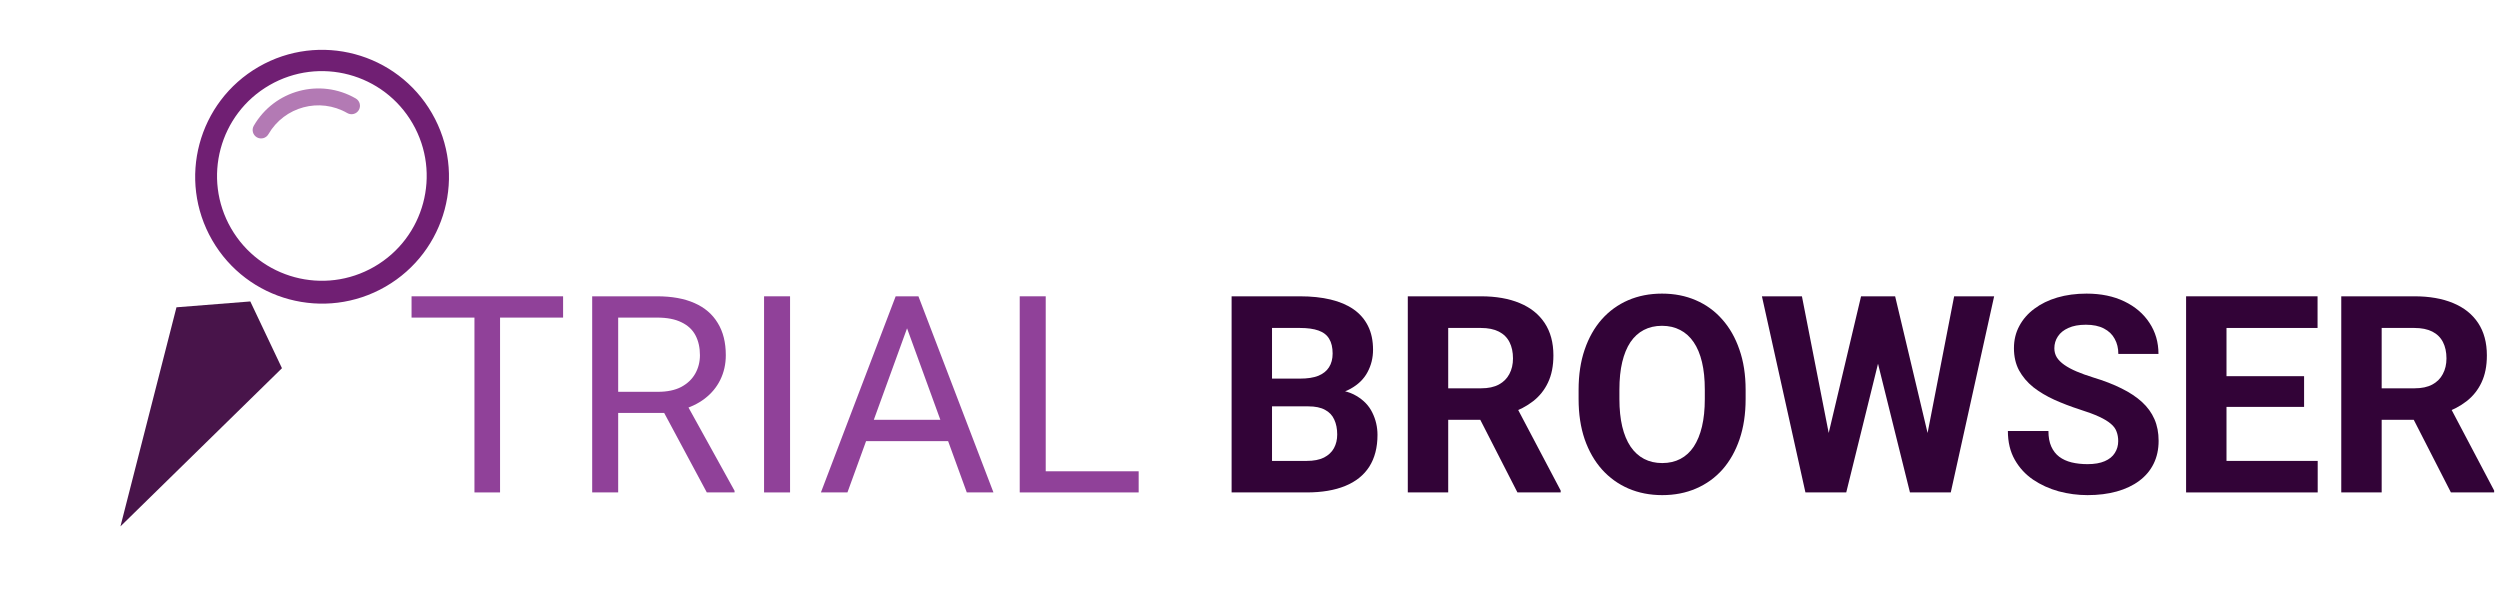 <svg width="397" height="95" viewBox="0 0 397 95" fill="none" xmlns="http://www.w3.org/2000/svg">
<path d="M371.793 47.054H383.408C385.789 47.054 387.836 47.41 389.547 48.123C391.272 48.836 392.599 49.892 393.526 51.289C394.453 52.687 394.916 54.405 394.916 56.444C394.916 58.112 394.631 59.546 394.06 60.744C393.504 61.927 392.713 62.918 391.686 63.717C390.674 64.501 389.483 65.129 388.114 65.599L386.082 66.669H375.985L375.943 61.663H383.451C384.577 61.663 385.511 61.464 386.253 61.064C386.994 60.665 387.551 60.109 387.921 59.396C388.306 58.683 388.499 57.856 388.499 56.915C388.499 55.916 388.313 55.054 387.943 54.326C387.572 53.599 387.009 53.043 386.253 52.658C385.497 52.273 384.549 52.08 383.408 52.08H378.21V78.198H371.793V47.054ZM389.205 78.198L382.103 64.316L388.884 64.273L396.071 77.899V78.198H389.205Z" fill="#320337"/>
<path d="M368.05 73.193V78.198H351.472V73.193H368.05ZM353.568 47.054V78.198H347.151V47.054H353.568ZM365.889 59.738V64.615H351.472V59.738H365.889ZM368.028 47.054V52.08H351.472V47.054H368.028Z" fill="#320337"/>
<path d="M336.371 70.048C336.371 69.492 336.285 68.993 336.114 68.551C335.957 68.095 335.658 67.681 335.215 67.311C334.773 66.925 334.153 66.547 333.354 66.177C332.556 65.806 331.522 65.421 330.253 65.022C328.841 64.565 327.501 64.052 326.231 63.482C324.977 62.911 323.864 62.248 322.895 61.492C321.939 60.722 321.183 59.831 320.627 58.819C320.085 57.806 319.814 56.63 319.814 55.289C319.814 53.991 320.1 52.815 320.67 51.76C321.24 50.69 322.039 49.778 323.066 49.022C324.092 48.252 325.305 47.66 326.702 47.246C328.114 46.833 329.661 46.626 331.344 46.626C333.64 46.626 335.643 47.039 337.354 47.867C339.066 48.694 340.392 49.827 341.333 51.268C342.289 52.708 342.766 54.355 342.766 56.209H336.392C336.392 55.296 336.199 54.498 335.814 53.813C335.444 53.114 334.873 52.565 334.103 52.166C333.347 51.767 332.392 51.567 331.237 51.567C330.125 51.567 329.198 51.738 328.456 52.081C327.715 52.408 327.158 52.858 326.788 53.428C326.417 53.984 326.231 54.612 326.231 55.31C326.231 55.838 326.36 56.316 326.617 56.744C326.887 57.171 327.287 57.571 327.814 57.941C328.342 58.312 328.991 58.662 329.761 58.99C330.531 59.318 331.422 59.639 332.435 59.952C334.132 60.465 335.622 61.043 336.905 61.685C338.203 62.327 339.287 63.047 340.157 63.845C341.026 64.644 341.682 65.549 342.125 66.562C342.567 67.574 342.788 68.722 342.788 70.006C342.788 71.36 342.524 72.573 341.996 73.642C341.469 74.712 340.706 75.617 339.707 76.359C338.709 77.1 337.518 77.663 336.135 78.048C334.752 78.433 333.205 78.626 331.494 78.626C329.953 78.626 328.435 78.426 326.937 78.027C325.44 77.614 324.078 76.993 322.852 76.166C321.64 75.339 320.67 74.284 319.943 73C319.215 71.717 318.852 70.198 318.852 68.444H325.29C325.29 69.414 325.44 70.234 325.74 70.904C326.039 71.574 326.46 72.116 327.002 72.53C327.558 72.943 328.214 73.243 328.969 73.428C329.74 73.614 330.581 73.706 331.494 73.706C332.606 73.706 333.518 73.549 334.231 73.236C334.959 72.922 335.494 72.487 335.836 71.931C336.192 71.375 336.371 70.747 336.371 70.048Z" fill="#320337"/>
<path d="M289.333 73.257L295.536 47.054H299.002L299.793 51.417L293.183 78.198H289.461L289.333 73.257ZM286.146 47.054L291.28 73.257L290.852 78.198H286.702L279.793 47.054H286.146ZM305.248 73.15L310.317 47.054H316.67L309.782 78.198H305.633L305.248 73.15ZM300.948 47.054L307.194 73.364L307.023 78.198H303.301L296.649 51.396L297.504 47.054H300.948Z" fill="#320337"/>
<path d="M277.205 61.899V63.375C277.205 65.742 276.884 67.867 276.242 69.749C275.6 71.631 274.695 73.236 273.526 74.562C272.356 75.874 270.959 76.879 269.333 77.578C267.722 78.277 265.932 78.626 263.964 78.626C262.01 78.626 260.221 78.277 258.595 77.578C256.984 76.879 255.586 75.874 254.403 74.562C253.219 73.236 252.299 71.631 251.643 69.749C251.002 67.867 250.681 65.742 250.681 63.375V61.899C250.681 59.517 251.002 57.392 251.643 55.524C252.285 53.642 253.19 52.038 254.36 50.712C255.543 49.385 256.941 48.373 258.552 47.674C260.178 46.975 261.968 46.626 263.921 46.626C265.889 46.626 267.679 46.975 269.29 47.674C270.916 48.373 272.313 49.385 273.483 50.712C274.666 52.038 275.579 53.642 276.221 55.524C276.877 57.392 277.205 59.517 277.205 61.899ZM270.723 63.375V61.856C270.723 60.202 270.574 58.747 270.274 57.492C269.975 56.237 269.533 55.182 268.948 54.327C268.363 53.471 267.65 52.829 266.809 52.401C265.968 51.959 265.005 51.738 263.921 51.738C262.838 51.738 261.875 51.959 261.034 52.401C260.207 52.829 259.501 53.471 258.916 54.327C258.346 55.182 257.911 56.237 257.611 57.492C257.312 58.747 257.162 60.202 257.162 61.856V63.375C257.162 65.015 257.312 66.469 257.611 67.738C257.911 68.993 258.353 70.056 258.937 70.925C259.522 71.781 260.235 72.43 261.076 72.872C261.918 73.314 262.88 73.535 263.964 73.535C265.048 73.535 266.01 73.314 266.852 72.872C267.693 72.43 268.399 71.781 268.969 70.925C269.54 70.056 269.975 68.993 270.274 67.738C270.574 66.469 270.723 65.015 270.723 63.375Z" fill="#320337"/>
<path d="M223.558 47.054H235.173C237.554 47.054 239.6 47.41 241.312 48.123C243.037 48.836 244.363 49.892 245.29 51.289C246.217 52.687 246.681 54.405 246.681 56.444C246.681 58.112 246.395 59.546 245.825 60.744C245.269 61.927 244.477 62.918 243.451 63.717C242.438 64.501 241.247 65.129 239.878 65.599L237.846 66.669H227.75L227.707 61.663H235.215C236.342 61.663 237.276 61.464 238.018 61.064C238.759 60.665 239.315 60.109 239.686 59.396C240.071 58.683 240.263 57.856 240.263 56.915C240.263 55.916 240.078 55.054 239.707 54.326C239.337 53.599 238.773 53.043 238.018 52.658C237.262 52.273 236.313 52.08 235.173 52.08H229.975V78.198H223.558V47.054ZM240.969 78.198L233.868 64.316L240.649 64.273L247.836 77.899V78.198H240.969Z" fill="#320337"/>
<path d="M207.772 64.53H199.772L199.729 60.123H206.445C207.629 60.123 208.599 59.974 209.355 59.674C210.11 59.36 210.674 58.911 211.044 58.326C211.429 57.727 211.622 57 211.622 56.145C211.622 55.175 211.436 54.391 211.066 53.792C210.709 53.193 210.146 52.758 209.376 52.487C208.62 52.216 207.643 52.08 206.445 52.08H201.996V78.198H195.579V47.054H206.445C208.256 47.054 209.875 47.225 211.301 47.567C212.741 47.909 213.961 48.43 214.959 49.129C215.957 49.827 216.72 50.712 217.248 51.781C217.775 52.836 218.039 54.091 218.039 55.546C218.039 56.829 217.747 58.013 217.162 59.096C216.592 60.18 215.686 61.064 214.445 61.749C213.219 62.433 211.615 62.811 209.633 62.883L207.772 64.53ZM207.494 78.198H198.018L200.52 73.193H207.494C208.62 73.193 209.54 73.014 210.253 72.658C210.966 72.287 211.494 71.788 211.836 71.161C212.178 70.533 212.349 69.813 212.349 69C212.349 68.088 212.192 67.296 211.879 66.626C211.579 65.956 211.094 65.442 210.424 65.086C209.754 64.715 208.87 64.53 207.772 64.53H201.59L201.633 60.123H209.333L210.809 61.856C212.706 61.827 214.232 62.162 215.387 62.861C216.556 63.546 217.404 64.437 217.932 65.535C218.474 66.633 218.745 67.809 218.745 69.064C218.745 71.061 218.31 72.743 217.44 74.112C216.57 75.467 215.294 76.487 213.611 77.171C211.943 77.856 209.904 78.198 207.494 78.198Z" fill="#320337"/>
<path d="M180.82 74.84V78.198H165.248V74.84H180.82ZM166.06 47.054V78.198H161.932V47.054H166.06Z" fill="#904199"/>
<path d="M144.884 49.813L134.574 78.198H130.36L142.232 47.054H144.948L144.884 49.813ZM153.526 78.198L143.194 49.813L143.13 47.054H145.846L157.761 78.198H153.526ZM152.991 66.669V70.048H135.494V66.669H152.991Z" fill="#904199"/>
<path d="M125.461 47.054V78.198H121.333V47.054H125.461Z" fill="#904199"/>
<path d="M94.039 47.054H104.349C106.688 47.054 108.663 47.41 110.274 48.123C111.9 48.836 113.134 49.892 113.975 51.289C114.831 52.672 115.258 54.376 115.258 56.401C115.258 57.827 114.966 59.132 114.381 60.316C113.811 61.485 112.984 62.483 111.9 63.31C110.831 64.123 109.547 64.729 108.05 65.129L106.895 65.578H97.205L97.162 62.219H104.478C105.961 62.219 107.194 61.963 108.178 61.449C109.162 60.922 109.904 60.216 110.403 59.332C110.902 58.448 111.151 57.471 111.151 56.401C111.151 55.203 110.916 54.155 110.445 53.257C109.975 52.358 109.233 51.667 108.221 51.182C107.223 50.683 105.932 50.433 104.349 50.433H98.167V78.198H94.039V47.054ZM112.242 78.198L104.67 64.08L108.97 64.059L116.649 77.941V78.198H112.242Z" fill="#904199"/>
<path d="M79.408 47.054V78.198H75.344V47.054H79.408ZM89.419 47.054V50.433H65.355V47.054H89.419Z" fill="#904199"/>
<path d="M39.749 47.87L44.776 58.471L19.126 83.591L28.024 48.799L39.749 47.87Z" fill="#48144A"/>
<path fill-rule="evenodd" clip-rule="evenodd" d="M33.696 38.141C39.26 47.779 51.584 51.081 61.222 45.517C70.859 39.952 74.161 27.629 68.597 17.991C63.033 8.353 50.709 5.051 41.071 10.615C31.434 16.18 28.132 28.503 33.696 38.141ZM36.697 36.264C41.294 44.225 51.474 46.953 59.436 42.357C67.398 37.76 70.126 27.579 65.529 19.618C60.932 11.656 50.752 8.928 42.79 13.525C34.829 18.122 32.101 28.302 36.697 36.264Z" fill="#701F73"/>
<path fill-rule="evenodd" clip-rule="evenodd" d="M55.152 17.958C50.766 15.426 45.156 16.929 42.624 21.315C42.253 21.957 41.433 22.177 40.791 21.806C40.149 21.436 39.929 20.615 40.3 19.974C43.574 14.304 50.824 12.361 56.494 15.635C57.136 16.005 57.355 16.826 56.985 17.467C56.614 18.109 55.794 18.329 55.152 17.958Z" fill="#B37AB4"/>
</svg>
